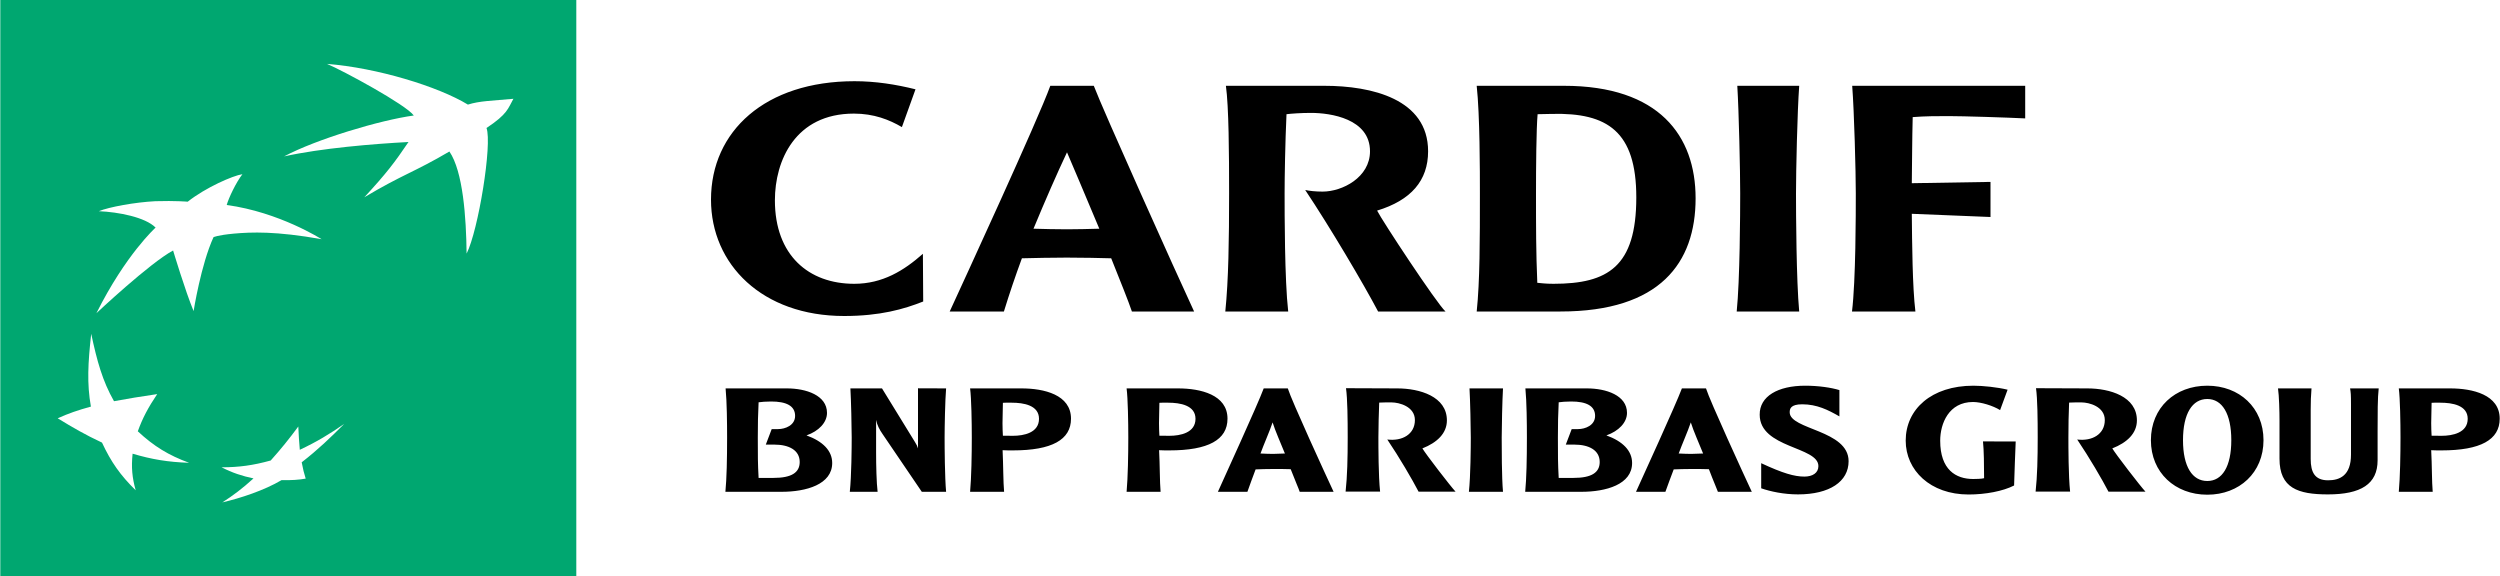 <?xml version="1.0" encoding="UTF-8"?>
<!-- Generator: Adobe Illustrator 27.5.0, SVG Export Plug-In . SVG Version: 6.00 Build 0)  -->
<svg xmlns="http://www.w3.org/2000/svg" xmlns:xlink="http://www.w3.org/1999/xlink" version="1.1" id="Vrstva_1" x="0px" y="0px" width="2500px" height="576px" viewBox="0 0 2500 576" style="enable-background:new 0 0 2500 576;" xml:space="preserve">
<style type="text/css">
	.st0{fill:#00A770;}
</style>
<path class="st0" d="M0.3,0v576h576V0H0.3z M135.7,490.3c-15.3-15-24.6-28.2-33.7-47.7c-16.9-7.9-29.1-15-44.3-24.3  c10.8-4.9,20.1-8.1,33.2-11.7c-4.1-23.1-2.9-43.8,0.3-72.8c5.9,27.4,11.2,47,22.8,67.4c14.3-2.7,26.6-4.6,43.2-7.1  c-9,13.4-14.6,23.9-19.4,37.2c16.2,15.1,30.9,24,51.3,31.5c-21.4-0.7-37.6-3.5-56.5-9.1C131.2,467.3,132.1,477.5,135.7,490.3z   M193.6,311.1c-8.4-20.2-20.5-60.6-20.5-60.6c-23.2,12.4-76.7,62.7-76.7,62.7c29.4-58.8,59.2-85.6,59.2-85.6  c-10.3-10.4-37.2-15.6-56.8-16.4c10.2-4.2,36.4-9,56.6-10c20.1-0.6,32.3,0.5,32.3,0.5c18-14.2,45.2-26.1,54.7-27.5c0,0,0,0,0,0h0  c0,0,0,0,0,0c-6.4,8.3-13.7,23.7-15.7,30.8c52.6,7.1,94.9,34.2,94.9,34.2c-46-8.2-70.3-7.1-87.5-5.6c-17.1,1.6-20.6,3.6-20.6,3.6  C201,264.4,193.6,311.1,193.6,311.1z M301.7,462.3c1.3,6.9,2.3,10.9,4,16.3c-6.3,1.2-14.9,1.8-24.1,1.5  c-17.6,10.4-41.3,18.1-59.3,22.3c10.7-6.8,20.1-13.9,31.2-24c-11.1-2.3-21.3-5.6-31.9-11.1c17.3,0,31.4-1.9,49.1-6.8  c10.3-11.5,18.3-21.4,27.6-34h0c0.4,8.8,0.8,15.4,1.5,23.3c17-8,29.7-15.7,44.4-25.9C330.3,437.8,318.3,449.4,301.7,462.3z   M486.5,128c5.9,15.8-8.2,102.6-19.9,125.6c-0.4-36.3-3.6-82.2-17.2-102.1l0,0c-35.5,20.9-46.4,22.7-85.1,45.8  c22.5-24.4,30.3-34.8,44.2-55.3c-35.6,1.9-87.4,6.2-124.4,14.4c32.2-17.2,96-36.3,129.7-40.9c-7.8-10.8-71-45-86.8-51.6  c50,3.9,111.2,22.6,140.9,40.7c11.7-3.7,23.8-3.8,45.5-5.8C508,108.4,507.8,113.9,486.5,128z"></path>
<path d="M786.9,388.4c19.2,0,40.1,6.9,40.1,24.5c0,9.6-8.2,18.2-20.5,22.5c16.3,5.9,25.7,15.3,25.7,27.6c0,21.5-26.1,28.8-50.6,28.8  h-56.2c1.3-13.4,1.7-32.8,1.7-54.3c0-14.2-0.2-35.7-1.5-49.1H786.9L786.9,388.4z M771.1,401.5c-5,0-10,0.4-12.5,0.8  c-0.6,13.4-0.8,20-0.8,35.3c0,18.6,0,25.5,0.8,40.3h15c17.7,0,26.1-5.2,26.1-15.9c0-11.9-10.9-17.4-25.3-17.4h-8.6l5.9-15.5h6.3  c7.3,0,17.1-3.8,17.1-13.2C795.1,405.7,786.1,401.5,771.1,401.5 M946.1,388.4c-1,11.7-1.5,38.9-1.5,49.1c0,9.4,0.2,40.1,1.5,54.3  h-24.3l-39.2-57.7c-3.2-4.6-5.5-9-6.5-14.2v32.8c0,12.5,0.4,30.1,1.5,39.1h-27.8c1.7-15.7,1.9-45.3,1.9-54.3  c0-9.8-0.6-37.4-1.3-49.1H882l33,53.7c1.7,2.7,2.3,4,3,6.3v-60.1L946.1,388.4L946.1,388.4z M1021.5,388.4c22.5,0,49.5,6.3,49.5,30.3  c0,21.1-19.2,31.7-58.1,31.7c-2.3,0-8.6,0-10.3-0.2c0.7,14.4,0.6,31.8,1.5,41.6h-34c1.3-14.2,1.7-37.6,1.7-54.3  c0-14.8-0.4-39.3-1.7-49.1H1021.5z M1002.9,402.8c0,6.7-0.4,13.6-0.4,20.4c0,5,0.2,8.8,0.4,12.5c1.1,0.1,6.5,0.1,10,0.1  c10.9,0,26.1-3,26.1-17c0-13.6-15.5-16.1-27.2-16.1C1010.1,402.6,1004.4,402.6,1002.9,402.8 M1178,388.4c22.5,0,49.5,6.3,49.5,30.3  c0,21.1-19.2,31.7-58.1,31.7c-2.3,0-8.6,0-10.3-0.2c0.8,14.4,0.6,31.8,1.5,41.6h-34c1.3-14.2,1.7-37.6,1.7-54.3  c0-14.8-0.4-39.3-1.7-49.1H1178z M1159.4,402.8c0,6.7-0.4,13.6-0.4,20.4c0,5,0.2,8.8,0.4,12.5c1.2,0.1,6.5,0.1,10,0.1  c10.9,0,26.1-3,26.1-17c0-13.6-15.6-16.1-27.2-16.1C1166.7,402.6,1160.9,402.6,1159.4,402.8 M1287.8,388.4  c3.8,12.3,38,86.7,45.8,103.4h-33.9c-1.3-4-4-9.6-9-22.6c-5.2-0.2-10.6-0.2-17.6-0.2c-6.9,0-11.9,0.2-17.5,0.4  c-3,8.4-5.8,15.2-8.2,22.4h-29.5c5.7-12.8,39.7-86.9,45.8-103.4H1287.8L1287.8,388.4z M1284.9,453.5c-4-10-9.6-22.4-12.3-31.1  c-2.9,8.8-9,22.4-12.1,31.1c3.8,0.2,9,0.4,12.5,0.4C1277.8,453.8,1280.3,453.6,1284.9,453.5 M1397.2,388.4c22.6,0,49.7,8.1,49.7,32  c0,12.8-9.6,22.1-24.5,28c3.1,5.4,28.2,38,33.2,43.3h-37c-6.5-12.5-19-33.9-31.3-52.2c14.8,1.9,27.6-5.2,27.6-19.4  c0-13.6-15.7-17.7-23.4-17.7c-3.4,0-9.9,0-12.3,0.2c-0.5,11.6-0.7,23.2-0.8,34.7c0,9,0,38.5,1.7,54.3h-34.5  c1.7-15.3,2.1-33.6,2.1-54.3c0-17.5-0.2-38.6-1.7-49.1L1397.2,388.4L1397.2,388.4z M1503,388.4c-0.7,11.7-1.3,39.3-1.3,49.3  c0,9.2,0,39.9,1.3,54.1h-34.1c1.7-15.7,1.9-45.3,1.9-54.1c0-9.7-0.6-37.6-1.3-49.3H1503L1503,388.4z M1586.9,388.4  c19.2,0,40.1,6.9,40.1,24.5c0,9.6-8.3,18.2-20.6,22.5c16.3,5.9,25.7,15.3,25.7,27.6c0,21.5-26.1,28.8-50.7,28.8h-56.2  c1.3-13.4,1.7-32.8,1.7-54.3c0-14.2-0.2-35.7-1.5-49.1H1586.9L1586.9,388.4z M1571.2,401.5c-5,0-10,0.4-12.5,0.8  c-0.6,13.4-0.8,20-0.8,35.3c0,18.6,0,25.5,0.8,40.3h14.9c17.7,0,26.1-5.2,26.1-15.9c0-11.9-10.9-17.4-25.3-17.4h-8.6l5.9-15.5h6.3  c7.3,0,17.1-3.8,17.1-13.2C1595.1,405.7,1586.1,401.5,1571.2,401.5 M1706,388.4c3.8,12.3,38,86.7,45.8,103.4h-33.9  c-1.4-4-4.1-9.6-9-22.6c-5.2-0.2-10.6-0.2-17.7-0.2c-6.9,0-11.9,0.2-17.5,0.4c-3.1,8.4-5.8,15.2-8.3,22.4H1636  c5.8-12.8,39.7-86.9,45.9-103.4H1706z M1703.1,453.5c-4-10-9.6-22.4-12.3-31.1c-2.9,8.8-9,22.4-12.1,31.1c3.8,0.2,9,0.4,12.4,0.4  C1696,453.8,1698.5,453.6,1703.1,453.5 M1805.2,385.7c13.3,0,26.1,1.9,34.2,4.4v26.3c-11.3-6.5-22.5-12.1-37.2-12.1  c-11.7,0-12.5,4.6-12.5,8c0,17.5,58.9,17.6,58.9,48.9c0,20.4-19,33.2-50.6,33.2c-14.2,0-27.6-2.9-36.8-6.1v-25.1  c21.7,10.1,33.2,13.4,43.2,13.4c8.1,0,14-3.6,14-10.5c0-19.7-58.7-17.8-58.7-51.4C1759.5,396.3,1777.9,385.7,1805.2,385.7   M2015.7,441.5c-0.6,10.2-1.1,31.7-1.6,44c-11.1,5.7-28.6,9-45.5,9c-38.3,0-62.9-24.2-62.9-53.9c0-31.3,25.7-54.9,67.7-54.9  c9.6,0,24,1.5,34.2,4l-7.5,20.4c-7.1-4.4-19-8.1-27.1-8.1c-24.2,0-32.8,21.5-32.8,38.7c0,29,15.6,38.3,33,38.3  c2.1,0,8.8-0.1,10.9-0.8c0-12.5-0.2-28.4-1.1-36.8L2015.7,441.5L2015.7,441.5L2015.7,441.5z M2087.3,388.4c22.6,0,49.6,8.1,49.6,32  c0,12.8-9.6,22.1-24.6,28c3.1,5.4,28.2,38,33.2,43.3h-37c-6.5-12.5-19-33.9-31.3-52.2c14.8,1.9,27.6-5.2,27.6-19.4  c0-13.6-15.7-17.7-23.4-17.7c-3.4,0-10,0-12.3,0.2c-0.5,11.6-0.7,23.2-0.7,34.7c0,9,0,38.5,1.7,54.3h-34.5  c1.7-15.3,2.1-33.6,2.1-54.3c0-17.5-0.2-38.6-1.7-49.1L2087.3,388.4L2087.3,388.4z M2207.3,494.7c-32.2,0-56.4-22.1-56.4-54.5  c0-32.6,24.2-54.5,56.4-54.5c32,0,56.2,21.9,56.2,54.5C2263.5,472.6,2239.4,494.7,2207.3,494.7 M2207.3,399  c-15,0-24.3,14.6-24.3,41.2c0,26.6,9.4,40.8,24.3,40.8c14.8,0,24-14.2,24-40.8C2231.3,413.6,2222.1,399,2207.3,399 M2311.5,388.4  c-0.6,6.9-0.8,14-0.8,21.3V459c0,13.4,4.2,21.3,17.4,21.3c11.5,0,22.9-4.6,22.9-25.7v-50.1c0-10.5-0.2-11.7-0.9-16.1h28.6  c-1.1,9-1.1,25.9-1.1,42.6v29.3c0,23.8-16.7,34.1-49.7,34.1c-29.9,0-48.4-6.3-48.4-35.7V421c0-9.6-0.4-25.3-1.5-32.6L2311.5,388.4  L2311.5,388.4L2311.5,388.4z M2450.2,388.4c22.4,0,49.5,6.3,49.5,30.3c0,21.1-19.2,31.7-58.1,31.7c-2.3,0-8.6,0-10.4-0.2  c0.8,14.4,0.6,31.8,1.5,41.6h-33.9c1.3-14.2,1.7-37.6,1.7-54.3c0-14.8-0.4-39.3-1.7-49.1H2450.2L2450.2,388.4z M2431.6,402.8  c0,6.7-0.4,13.6-0.4,20.4c0,5,0.2,8.8,0.4,12.5c1.1,0.1,6.5,0.1,10,0.1c10.9,0,26.1-3,26.1-17c0-13.6-15.5-16.1-27.3-16.1  C2438.8,402.6,2433.1,402.6,2431.6,402.8 M901.9,127.1c-12.6-7.4-28-13.5-48-13.5c-58.7,0-79,47.1-79,86.7  c0,55.1,33.9,83.5,79.3,83.5c28.4,0,49.7-13.2,68.7-30l0.3,47.7c-19.4,7.7-43.2,14.5-79,14.5C762.3,316,711,264.5,711,199.6  c0-68.4,54.2-118.4,143.5-118.4c21,0,41.3,3.2,61,8.1L901.9,127.1L901.9,127.1z M1093.8,85.8c8.7,23.2,82.9,188.3,100.3,225.7h-62.2  c-3.5-10.3-11-29-20.7-53.2c-12.9-0.3-26.1-0.7-44.5-0.7c-17.1,0-30,0.4-44.8,0.7c-6.5,17.6-12.5,35.3-18,53.2h-54.2  c12.9-28.1,88.7-192.5,100.6-225.7L1093.8,85.8L1093.8,85.8z M1099.3,228.7c-14.8-35.5-27.8-65.8-32.3-76.4  c-10.3,21.9-21.6,47.7-33.5,76.4c9.7,0.3,22.9,0.6,33.5,0.6C1077.4,229.3,1088.3,229,1099.3,228.7 M1324.3,85.8  c47.4,0,103.8,13.2,103.8,65.5c0,29.3-17.1,49-51,59.3c4.8,9.7,59.3,92.5,68.4,100.9h-67.4c-14.8-28.1-48.4-84.8-72.9-121.5  c4.2,0.9,10.3,1.6,17.4,1.6c19.7,0,47.4-14.2,47.4-40.3c0-32.6-39.4-38.4-59-38.4c-10,0-19.7,0.7-24.5,1.3c-1.3,28-1.9,63.2-1.9,79  c0,20,0,86.7,3.6,118.3h-62.9c3.2-31.3,3.8-71.6,3.8-118.3c0-39.4-0.3-86.5-3.2-107.4L1324.3,85.8L1324.3,85.8z M1564,85.8  c95.1,0,131.6,50,131.6,112.5c0,64.5-35.5,113.2-135.1,113.2h-83.8c3.2-30.3,3.2-71.9,3.2-118c0-21.9,0-78.4-3.2-107.7L1564,85.8  L1564,85.8z M1537.6,114.2c-1.3,14.8-1.6,53.2-1.6,79.3c0,32.9,0,58.7,1.3,89.3c3.2,0.3,8.4,1,16.1,1c54.5,0,82.9-17.1,82.9-86.4  c0-66.1-29-84.8-84.2-83.5L1537.6,114.2L1537.6,114.2z M1799.2,85.8c-1.9,26.1-3.2,85.4-3.2,107.7c0,19.7,0.3,86.7,3.2,118h-62.5  c3.2-31.3,3.5-98.4,3.5-118c0-21.9-1.3-81.6-2.9-107.7L1799.2,85.8L1799.2,85.8z M2025.2,85.8v32.6c-17.8-0.9-62-2.3-76.7-2.3  c-11,0-23.2,0-35.8,1c-0.6,21.9-0.6,48.7-0.9,66.1l78.7-1.3V217l-78.7-3.2c0.3,28.7,0.6,73.2,3.6,97.7H1852  c3.8-31.3,3.8-98.4,3.8-118c0-21.9-1.6-81.6-3.6-107.7L2025.2,85.8L2025.2,85.8z"></path>
</svg>
